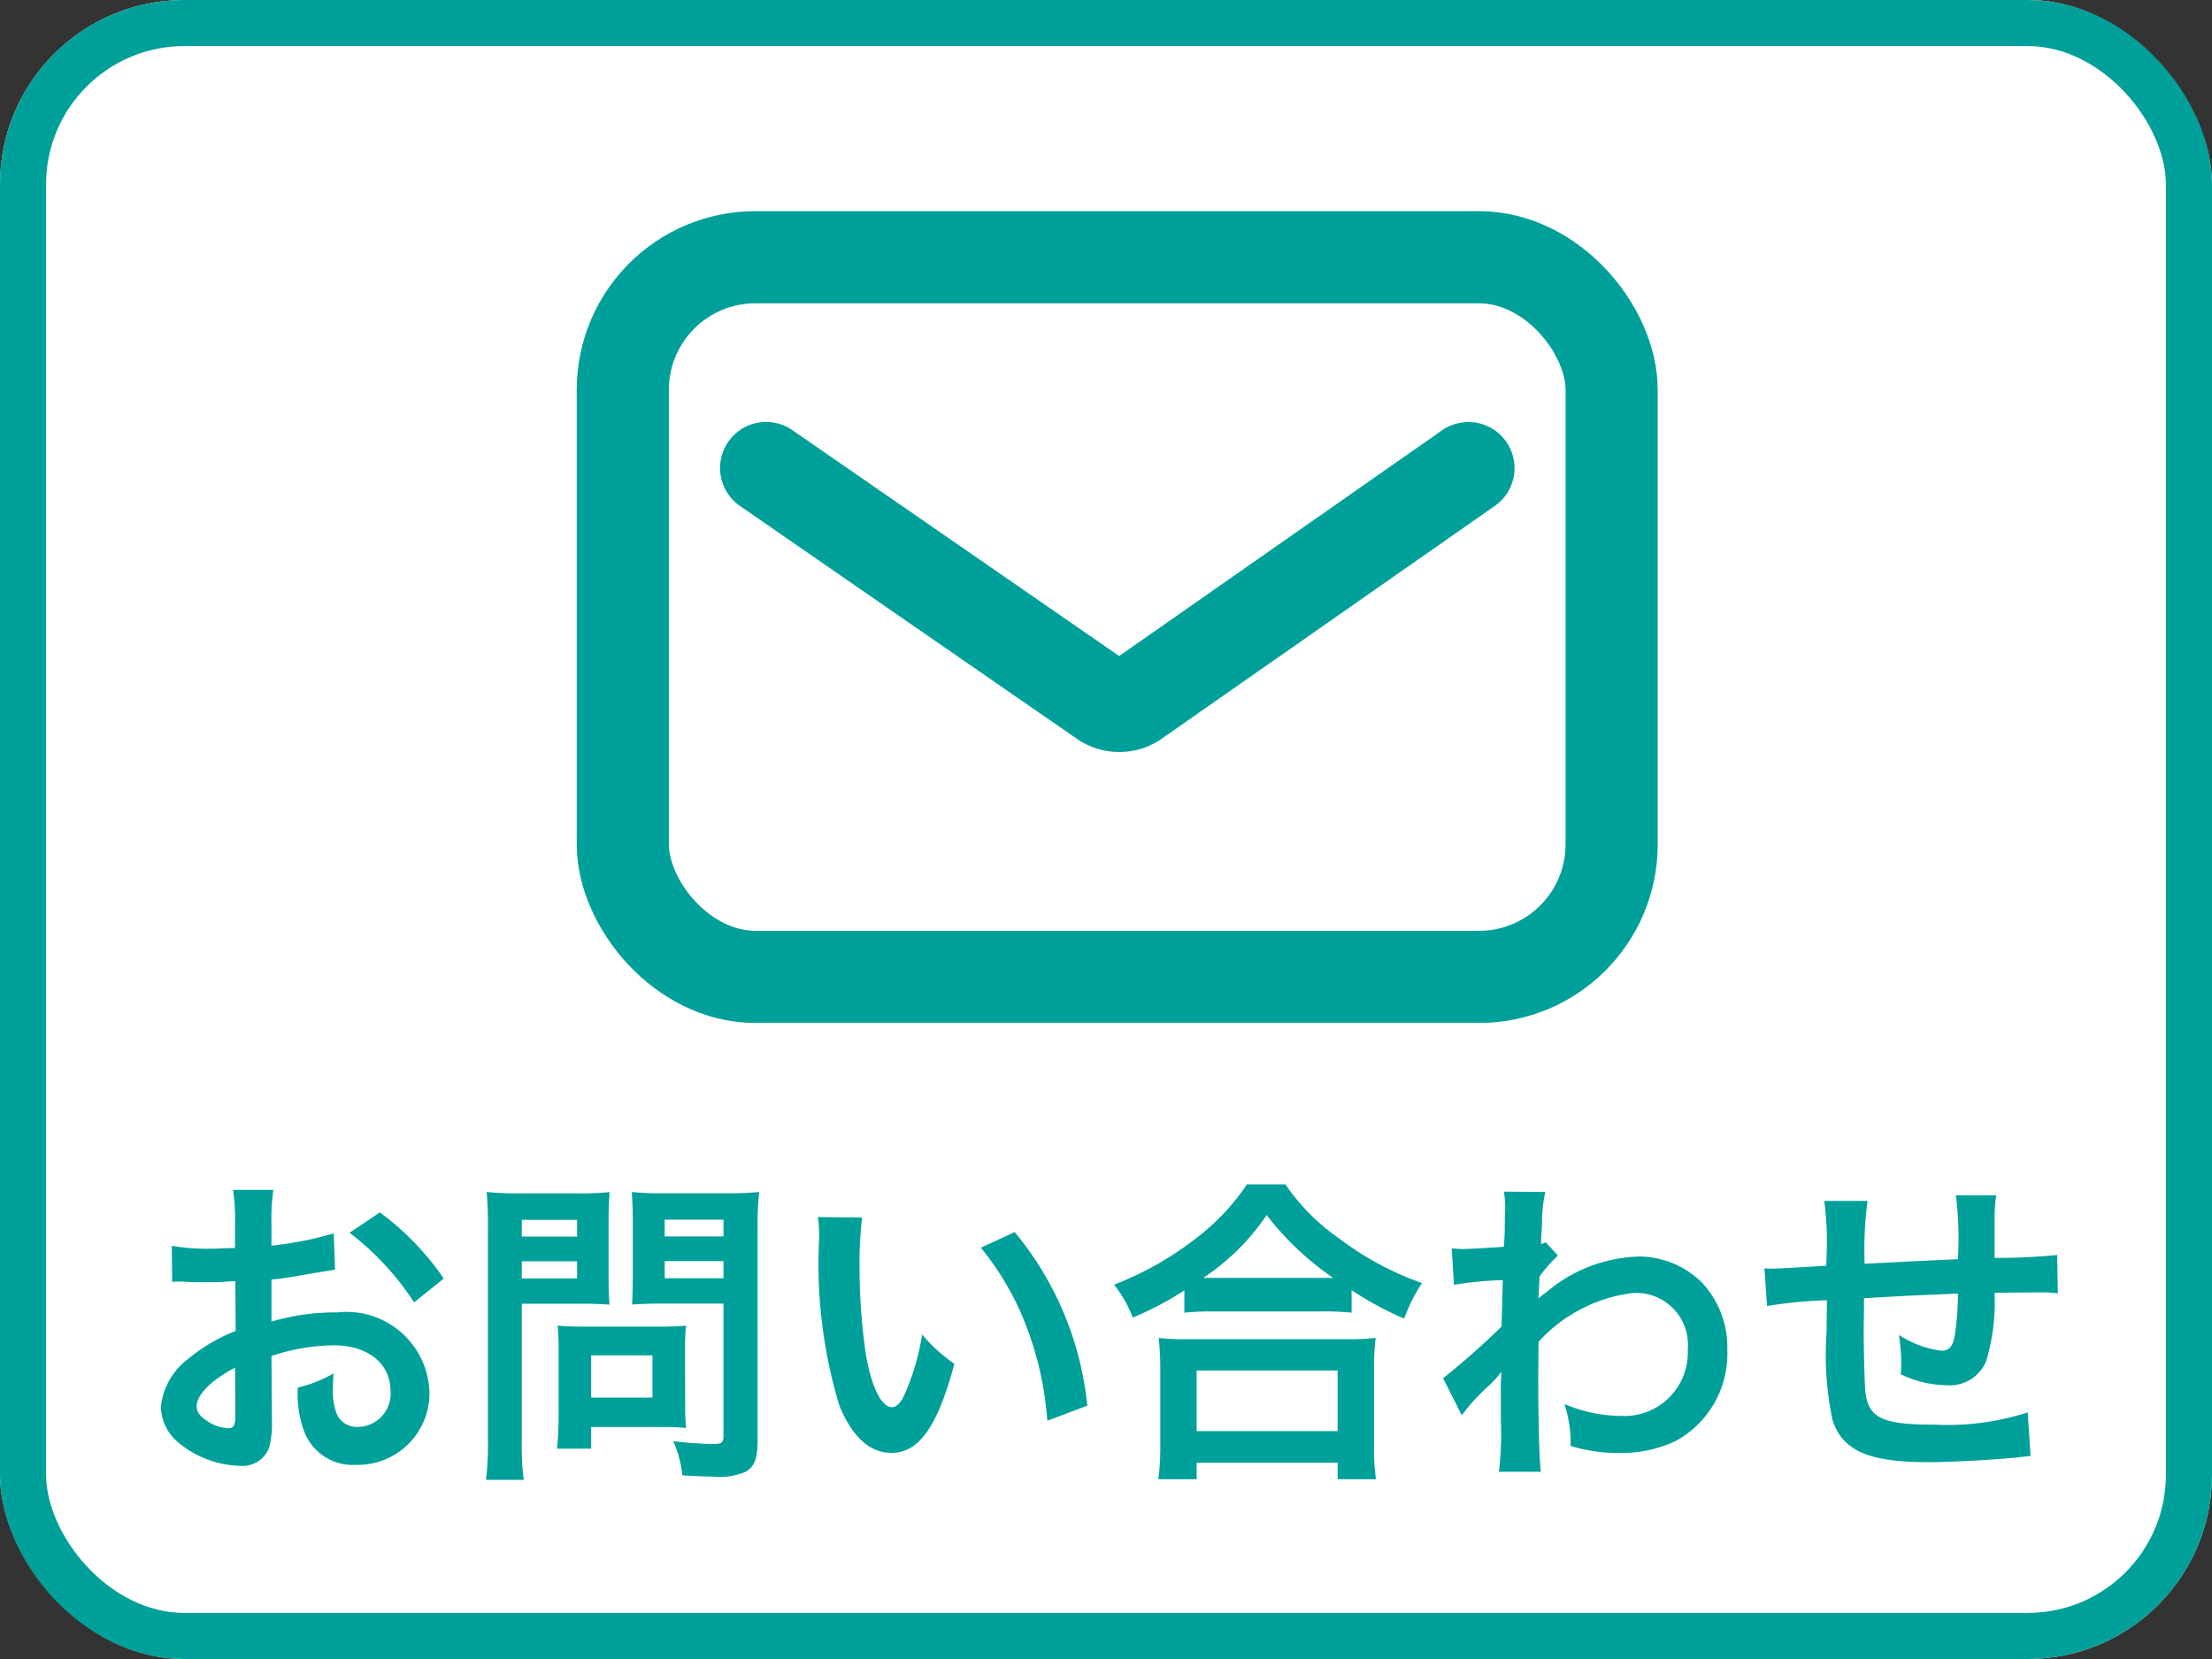 <svg xmlns="http://www.w3.org/2000/svg" xmlns:xlink="http://www.w3.org/1999/xlink" width="48" height="36" viewBox="0 0 48 36">
  <rect x="0" y="0" width="48" height="36" fill="#333333" stroke="none"/>
  <defs>
    <clipPath id="clip-path">
      <rect id="長方形_72" data-name="長方形 72" width="24.486" height="18.78" fill="none" stroke="#707070" stroke-width="2"/>
    </clipPath>
  </defs>
  <g id="グループ_141" data-name="グループ 141" transform="translate(0.488)">
    <g id="長方形_77" data-name="長方形 77" transform="translate(-0.488)" fill="#fff" stroke="#00a09a" stroke-width="1">
      <rect width="48" height="36" rx="4" stroke="none"/>
      <rect x="0.5" y="0.5" width="47" height="35" rx="3.5" fill="none"/>
    </g>
    <g id="グループ_137" data-name="グループ 137" transform="translate(4.878 4)">
      <path id="パス_166" data-name="パス 166" d="M-18.109-2.142a4.48,4.48,0,0,1,1.344-.231c.749,0,1.239.392,1.239.994a.719.719,0,0,1-.707.777.484.484,0,0,1-.441-.238,1.349,1.349,0,0,1-.1-.616,2.427,2.427,0,0,1,.014-.308,2.953,2.953,0,0,1-.777.308,2.339,2.339,0,0,0,.119.9,1.13,1.13,0,0,0,1.148.777,1.555,1.555,0,0,0,1.589-1.6,1.8,1.8,0,0,0-2-1.708,4.854,4.854,0,0,0-1.428.2V-3.8c.266-.028.406-.049.637-.091.483-.084.616-.1.742-.126l-.028-.784a7.807,7.807,0,0,1-1.351.266v-.448a4.3,4.3,0,0,1,.042-.763h-.875a4.8,4.8,0,0,1,.042.8v.462c-.077,0-.112,0-.28.007-.1.007-.175.007-.245.007a4.293,4.293,0,0,1-.847-.063l.007.784a1.312,1.312,0,0,1,.147-.007c.021,0,.084,0,.175.007s.28.007.385.007c.175,0,.273,0,.378-.007.231-.014.231-.014.287-.014l.007,1.078a3.745,3.745,0,0,0-1.022.6,1.494,1.494,0,0,0-.6,1.036,1.028,1.028,0,0,0,.385.791,2.18,2.18,0,0,0,1.323.5.615.615,0,0,0,.644-.406,2.084,2.084,0,0,0,.056-.6Zm-.784,1.274c0,.231-.035.294-.154.294A.841.841,0,0,1-19.5-.728c-.161-.1-.231-.2-.231-.322,0-.252.308-.56.833-.84Zm4.522-2.954a5.937,5.937,0,0,0-1.386-1.435l-.658.441a5.978,5.978,0,0,1,1.4,1.512Zm1.694.546h1.26c.231,0,.476.007.644.021-.014-.154-.021-.315-.021-.63V-5.04c0-.273.007-.434.021-.658a5.915,5.915,0,0,1-.714.028h-1.239A6.539,6.539,0,0,1-13.44-5.7a7.826,7.826,0,0,1,.028.791V-.322a6.258,6.258,0,0,1-.042.868h.819a6,6,0,0,1-.042-.861Zm0-1.82h1.2v.364h-1.2Zm0,.9h1.2v.371h-1.2Zm5.117-.721A6.164,6.164,0,0,1-7.525-5.7a6.681,6.681,0,0,1-.721.028h-1.33A6.3,6.3,0,0,1-10.29-5.7c.014.2.021.392.021.658v1.155c0,.3-.007.441-.014.63.154-.014.406-.021.637-.021H-8.3V-.413c0,.154-.035.182-.231.182a8.176,8.176,0,0,1-.861-.063,2.444,2.444,0,0,1,.2.742c.462.028.539.028.651.028A1.427,1.427,0,0,0-7.805.364c.182-.112.245-.294.245-.679ZM-9.576-5.1H-8.3v.364H-9.576Zm0,.9H-8.3v.371H-9.576Zm.441,1.883a4.618,4.618,0,0,1,.021-.483c-.147.014-.322.021-.539.021h-1.729c-.2,0-.364-.007-.518-.021.014.147.021.3.021.49v1.5a6.239,6.239,0,0,1-.035.679h.742V-.6h1.561c.2,0,.35.007.5.021a4.383,4.383,0,0,1-.021-.476Zm-2.037.161h1.33v.917h-1.33Zm4.921-3a3.345,3.345,0,0,1,.028.448,10.554,10.554,0,0,0,.441,3.654c.28.672.658,1.015,1.127,1.015.595,0,1-.567,1.365-1.932a3.455,3.455,0,0,1-.7-.637A5.161,5.161,0,0,1-4.361-1.33c-.084.2-.182.3-.287.3-.224,0-.448-.448-.567-1.176a13.1,13.1,0,0,1-.133-1.876,8.138,8.138,0,0,1,.056-1.064Zm3.535.665a6.11,6.11,0,0,1,.994,1.722A7.1,7.1,0,0,1-1.274-.735l.868-.329A6.979,6.979,0,0,0-1.981-4.83ZM1.7-3.08a5.271,5.271,0,0,1,.6-.028H4.7a5.1,5.1,0,0,1,.63.028v-.49a6.8,6.8,0,0,0,1.141.616,3.769,3.769,0,0,1,.385-.77,6.582,6.582,0,0,1-1.785-.959A4.574,4.574,0,0,1,3.892-5.866H3.059A4.888,4.888,0,0,1,1.96-4.7,6.994,6.994,0,0,1,.175-3.689a2.711,2.711,0,0,1,.406.714A7.126,7.126,0,0,0,1.7-3.563Zm.609-.756h-.2A4.9,4.9,0,0,0,3.486-5.2,6.394,6.394,0,0,0,4.928-3.836H2.31ZM1.967.532V.175H5.026V.532h.833A4.373,4.373,0,0,1,5.817-.2V-1.841a4.771,4.771,0,0,1,.035-.693,4.592,4.592,0,0,1-.609.028h-3.5a4.408,4.408,0,0,1-.6-.028,6.32,6.32,0,0,1,.035.693V-.21a5.6,5.6,0,0,1-.042.742Zm0-2.359H5.026V-.511H1.967Zm5.754.973a4.241,4.241,0,0,1,.539-.6,2.246,2.246,0,0,0,.308-.329h.014a3.549,3.549,0,0,0-.014.413v.623A6.966,6.966,0,0,1,8.526.371h.91C9.4.063,9.38-.721,9.38-1.722l.007-.728a3.307,3.307,0,0,1,2.037-1.057,1.123,1.123,0,0,1,1.2,1.218A1.376,1.376,0,0,1,11.193-.84,3.2,3.2,0,0,1,9.947-1.1a2.61,2.61,0,0,1,.133.91,3.586,3.586,0,0,0,1.043.154A2.792,2.792,0,0,0,12.369-.3a2.157,2.157,0,0,0,1.113-1.981,2.053,2.053,0,0,0-.539-1.442A1.953,1.953,0,0,0,11.578-4.3a3.239,3.239,0,0,0-2.016.77,1.233,1.233,0,0,0-.168.133l-.014.007c.007-.021.014-.175.028-.476a2.963,2.963,0,0,1,.4-.455l-.266-.287a.32.32,0,0,1-.1.035V-4.7c.014-.2.014-.2.021-.329a3.015,3.015,0,0,1,.07-.672l-.9-.007a1.729,1.729,0,0,1,.028.308v.07c0,.063-.007.161-.007.294,0,.252-.007.343-.021.525-.392.028-.777.049-.9.049-.063,0-.119-.007-.231-.014l.049.791A7.5,7.5,0,0,1,8.61-3.787c-.014.574-.014.581-.028,1.008a16.451,16.451,0,0,1-1.267,1.12ZM20-.917a5.692,5.692,0,0,1-2.023.266c-1.141,0-1.442-.147-1.5-.735-.014-.14-.035-.9-.035-1.267V-2.8c.007-.371.007-.371.007-.406v-.189c.973-.056.973-.056,2.037-.1a6.032,6.032,0,0,1-.063.875c-.042.273-.119.364-.3.364a2.171,2.171,0,0,1-.917-.343,3.726,3.726,0,0,1,.049.574c0,.1,0,.14-.007.28a2.294,2.294,0,0,0,1,.238A.853.853,0,0,0,19.1-2.03a4.475,4.475,0,0,0,.182-1.484c.329,0,.728-.007.973-.007a2.454,2.454,0,0,1,.4.021l-.014-.833a13.5,13.5,0,0,1-1.358.063v-.875a3.19,3.19,0,0,1,.035-.483h-.875a7.571,7.571,0,0,1,.042,1.386c-1.043.049-1.043.049-2.023.1a8.155,8.155,0,0,1,.063-1.365h-.938a6.907,6.907,0,0,1,.049,1.19c0,.042,0,.105-.007.217-.693.042-1.078.063-1.141.063-.035,0-.1,0-.2-.007l.056.819a9.56,9.56,0,0,1,1.3-.126c-.007.546-.007.574-.007.679a6.93,6.93,0,0,0,.126,1.911c.21.672.777.924,2.086.924.462,0,1.386-.049,1.9-.1.238-.028.238-.028.315-.035Z" transform="translate(18.634 27.566)" fill="#00a09a"/>
      <g id="グループ_109" data-name="グループ 109" transform="translate(4.878)">
        <g id="グループ_108" data-name="グループ 108" transform="translate(1.756)" clip-path="url(#clip-path)">
          <g id="長方形_71" data-name="長方形 71" transform="translate(0.515 0.582)" fill="none" stroke="#00a09a" stroke-linecap="round" stroke-linejoin="round" stroke-width="2">
            <rect width="23.457" height="17.616" rx="3.876" stroke="none"/>
            <rect x="1" y="1" width="21.457" height="15.616" rx="2.876" fill="none"/>
          </g>
          <path id="パス_77" data-name="パス 77" d="M21.02,17.285l-7.234,5.056a.616.616,0,0,1-.688,0L5.78,17.283" transform="translate(-1.155 -11.127)" fill="none" stroke="#00a09a" stroke-linecap="round" stroke-linejoin="round" stroke-width="2"/>
        </g>
      </g>
    </g>
  </g>
</svg>
